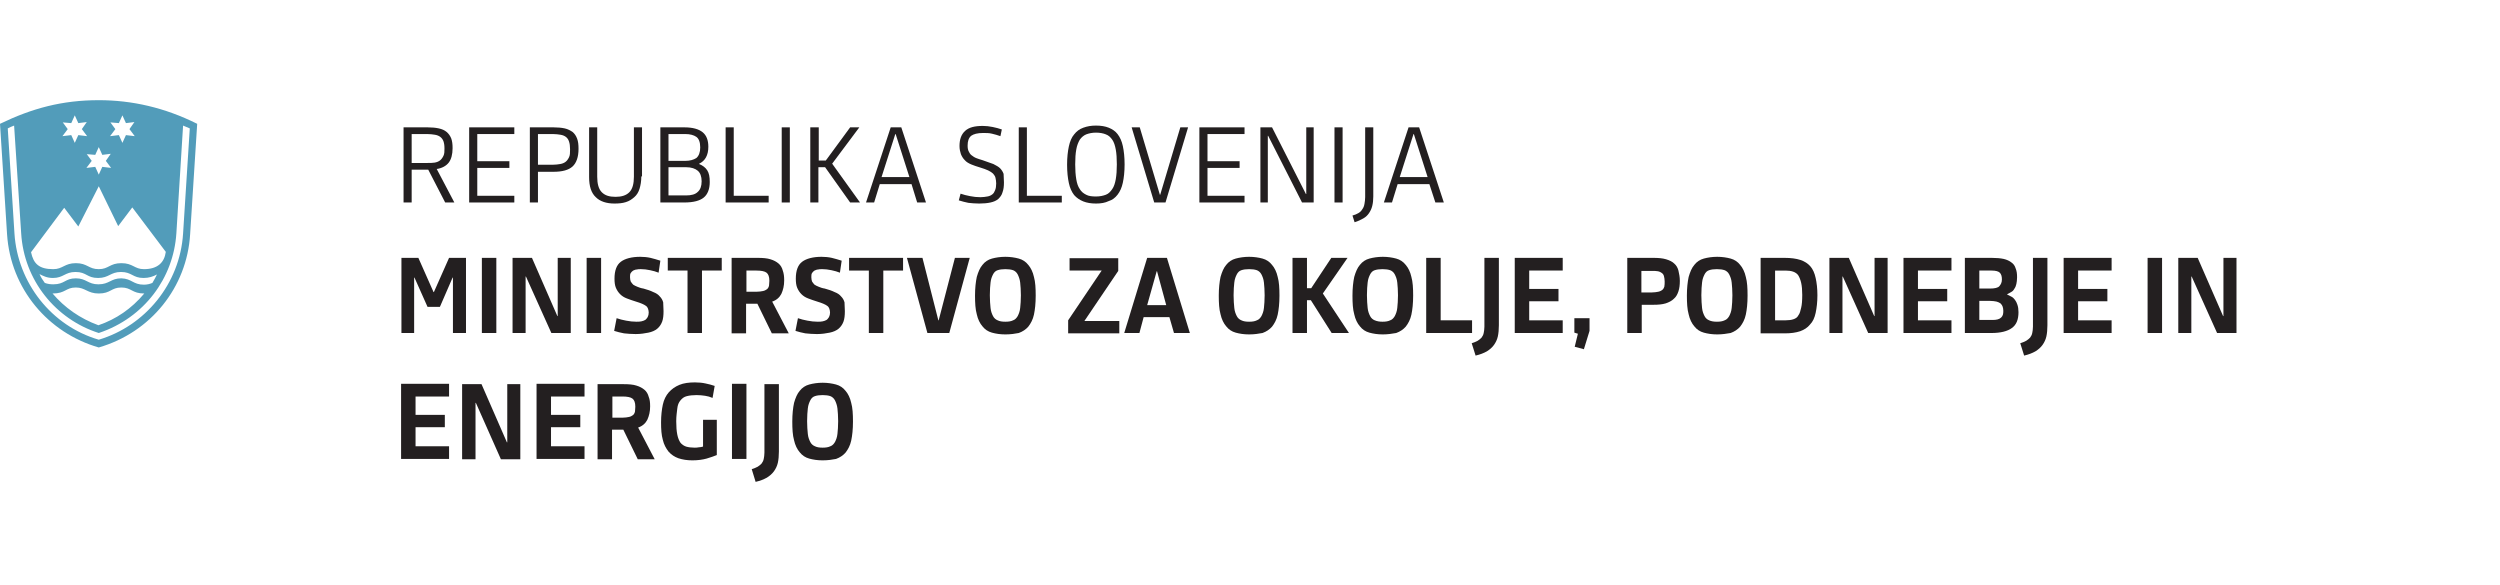 <?xml version="1.0" encoding="utf-8"?>
<!-- Generator: Adobe Illustrator 27.8.1, SVG Export Plug-In . SVG Version: 6.00 Build 0)  -->
<svg version="1.1" id="Layer_1" xmlns="http://www.w3.org/2000/svg" xmlns:xlink="http://www.w3.org/1999/xlink" x="0px" y="0px"
	 viewBox="0 0 708.7 165.7" style="enable-background:new 0 0 708.7 165.7;" xml:space="preserve">
<style type="text/css">
	.st0{enable-background:new    ;}
	.st1{fill:#231F20;}
	.st2{fill:#529CBA;}
	.st3{fill:none;}
</style>
<g class="st0">
	<path class="st1" d="M116.7,57.4h-2.3V36.1h6.8c1.2,0,2.3,0.1,3.2,0.3c0.9,0.2,1.6,0.5,2.2,1c0.6,0.5,1,1.1,1.3,1.8
		c0.3,0.8,0.4,1.7,0.4,2.8c0,1.8-0.4,3.2-1.1,4.1c-0.7,0.9-1.9,1.6-3.4,1.8l5,9.5h-2.6l-4.8-9.3h-4.7V57.4z M116.7,46.2h4.4
		c0.8,0,1.5,0,2.1-0.1c0.6-0.1,1.1-0.3,1.5-0.6c0.4-0.3,0.7-0.7,1-1.3s0.3-1.3,0.3-2.1c0-0.9-0.1-1.5-0.3-2.1
		c-0.2-0.5-0.5-0.9-0.9-1.2s-0.9-0.5-1.5-0.6c-0.6-0.1-1.4-0.2-2.2-0.2h-4.4V46.2z"/>
	<path class="st1" d="M133,57.4V36.1h12.8V38h-10.5v7.7h9.1v1.9h-9.1v7.9h10.5v1.9H133z"/>
	<path class="st1" d="M152.5,57.4h-2.3V36.1h6.7c1.2,0,2.3,0.1,3.2,0.3c0.9,0.2,1.6,0.6,2.2,1c0.6,0.5,1,1.1,1.3,1.9
		c0.3,0.8,0.4,1.7,0.4,2.9c0,2.3-0.6,4-1.7,5c-1.1,1-2.9,1.5-5.4,1.5h-4.4V57.4z M152.5,46.7h4.2c0.8,0,1.5-0.1,2.1-0.2
		c0.6-0.1,1.1-0.3,1.5-0.6c0.4-0.3,0.7-0.7,1-1.3s0.3-1.3,0.3-2.3c0-0.9-0.1-1.6-0.3-2.2c-0.2-0.6-0.5-1-0.9-1.3s-0.9-0.5-1.5-0.6
		c-0.6-0.1-1.4-0.2-2.2-0.2h-4.2V46.7z"/>
	<path class="st1" d="M181.8,50c0,1.4-0.2,2.5-0.5,3.5c-0.3,1-0.8,1.8-1.5,2.4c-0.7,0.6-1.4,1.1-2.4,1.4c-0.9,0.3-2,0.4-3.2,0.4
		c-2.3,0-4.1-0.6-5.3-1.8c-1.3-1.2-1.9-3.1-1.9-5.7V36.1h2.3v14c0,2,0.4,3.5,1.3,4.4s2.1,1.3,3.9,1.3c1.7,0,3-0.4,3.9-1.3
		c0.9-0.9,1.3-2.4,1.3-4.4v-14h2.3V50z"/>
	<path class="st1" d="M201.2,51.6c0,2-0.6,3.5-1.7,4.4c-1.1,0.9-2.9,1.4-5.5,1.4h-6.8V36.1h6.8c2.4,0,4.1,0.5,5.2,1.4
		c1.1,0.9,1.6,2.3,1.6,4.1c0,2.4-0.9,4-2.6,4.8v0.1c1,0.4,1.8,1,2.3,1.8S201.2,50.1,201.2,51.6z M198.5,41.8c0-1.5-0.4-2.5-1.1-3
		c-0.7-0.5-1.8-0.8-3.1-0.8h-4.8v7.6h4.8c1.3,0,2.3-0.3,3.1-0.8C198.1,44.2,198.5,43.2,198.5,41.8z M198.9,51.4c0-1.4-0.4-2.4-1.1-3
		c-0.7-0.6-1.8-1-3.3-1h-5v8h5c1.5,0,2.6-0.3,3.3-1C198.5,53.8,198.9,52.8,198.9,51.4z"/>
	<path class="st1" d="M205.7,57.4V36.1h2.3v19.4h9.9v1.9H205.7z"/>
	<path class="st1" d="M221.6,57.4V36.1h2.3v21.3H221.6z"/>
	<path class="st1" d="M229.8,36.1h2.3v9.4h2l6.9-9.4h2.6l-7.7,10.3l7.9,11H241l-7.1-10H232v10h-2.3V36.1z"/>
	<path class="st1" d="M258.4,52.2h-9l-1.6,5.2h-2.3l7-21.3h3l7,21.3H260L258.4,52.2z M249.9,50.2h7.9l-3.9-12.2h-0.1L249.9,50.2z"/>
	<path class="st1" d="M284.6,51.7c0,1.1-0.1,2-0.4,2.8c-0.2,0.8-0.7,1.4-1.2,1.9c-0.6,0.5-1.3,0.8-2.2,1c-0.9,0.2-2,0.3-3.2,0.3
		c-1.1,0-2.2-0.1-3.1-0.2c-0.9-0.2-1.8-0.4-2.7-0.7l0.5-1.9c0.8,0.3,1.7,0.5,2.7,0.7c1,0.2,1.9,0.3,2.9,0.3c0.8,0,1.4-0.1,2-0.2
		c0.6-0.1,1-0.3,1.4-0.6c0.4-0.3,0.6-0.7,0.8-1.2c0.2-0.5,0.3-1.1,0.3-1.9c0-0.6-0.1-1.1-0.2-1.6s-0.4-0.8-0.7-1.2
		c-0.3-0.3-0.8-0.6-1.4-0.9c-0.6-0.3-1.3-0.5-2.2-0.8c-1-0.3-1.9-0.6-2.6-0.9s-1.4-0.7-1.8-1.2c-0.5-0.5-0.8-1-1.1-1.7
		c-0.2-0.6-0.4-1.4-0.4-2.3c0-1.9,0.5-3.3,1.6-4.3c1.1-1,2.7-1.4,5-1.4c0.9,0,1.9,0.1,2.8,0.3c0.9,0.2,1.8,0.4,2.6,0.7l-0.4,1.9
		c-0.8-0.3-1.6-0.5-2.4-0.7c-0.8-0.2-1.6-0.2-2.5-0.2c-1.6,0-2.7,0.3-3.4,0.8c-0.7,0.6-1,1.5-1,2.8c0,0.7,0.1,1.2,0.3,1.6
		c0.2,0.4,0.4,0.8,0.8,1.1s0.8,0.6,1.3,0.8c0.5,0.2,1.1,0.4,1.8,0.6c1.2,0.4,2.3,0.8,3.1,1.1c0.8,0.4,1.5,0.8,1.9,1.2s0.8,1,1,1.6
		C284.5,50.1,284.6,50.8,284.6,51.7z"/>
	<path class="st1" d="M288.8,57.4V36.1h2.3v19.4h9.9v1.9H288.8z"/>
	<path class="st1" d="M310.7,57.7c-1.4,0-2.6-0.2-3.6-0.6s-1.9-1-2.6-1.8c-0.7-0.9-1.2-2-1.5-3.4c-0.3-1.4-0.5-3.1-0.5-5.2
		s0.2-3.8,0.5-5.2c0.3-1.4,0.8-2.6,1.5-3.4c0.7-0.9,1.5-1.5,2.6-1.9s2.2-0.6,3.6-0.6c1.4,0,2.6,0.2,3.6,0.6c1,0.4,1.9,1,2.5,1.8
		c0.7,0.9,1.2,2,1.5,3.4s0.5,3.1,0.5,5.2c0,2.1-0.2,3.8-0.5,5.2c-0.3,1.4-0.8,2.5-1.5,3.4c-0.7,0.9-1.5,1.5-2.5,1.8
		C313.3,57.5,312.1,57.7,310.7,57.7z M310.7,55.7c1.1,0,2-0.2,2.8-0.5s1.3-0.9,1.8-1.6s0.8-1.7,1-2.8c0.2-1.2,0.3-2.5,0.3-4.2
		c0-1.7-0.1-3.1-0.3-4.2c-0.2-1.1-0.5-2.1-1-2.8s-1-1.2-1.8-1.5c-0.7-0.3-1.7-0.5-2.8-0.5c-1.1,0-2,0.2-2.8,0.5
		c-0.7,0.3-1.3,0.8-1.8,1.5c-0.4,0.7-0.8,1.6-1,2.8c-0.2,1.1-0.3,2.5-0.3,4.2c0,1.6,0.1,3,0.3,4.2c0.2,1.2,0.5,2.1,1,2.8
		c0.4,0.7,1,1.2,1.8,1.6C308.6,55.6,309.6,55.7,310.7,55.7z"/>
	<path class="st1" d="M320.8,36.1h2.3l5.7,19.1h0.1l5.7-19.1h2.2l-6.4,21.3h-3.2L320.8,36.1z"/>
	<path class="st1" d="M340,57.4V36.1h12.8V38h-10.5v7.7h9.1v1.9h-9.1v7.9h10.5v1.9H340z"/>
	<path class="st1" d="M359.5,38.5h-0.1v18.9h-2.1V36.1h3.3l9.6,18.9h0.1V36.1h2.1v21.3h-3.3L359.5,38.5z"/>
	<path class="st1" d="M378.3,57.4V36.1h2.3v21.3H378.3z"/>
	<path class="st1" d="M389.3,36.1v19.6c0,1-0.1,1.9-0.3,2.7c-0.2,0.8-0.5,1.4-0.9,2c-0.4,0.6-0.9,1.1-1.6,1.5
		c-0.7,0.4-1.5,0.8-2.5,1.1l-0.6-1.9c0.7-0.2,1.2-0.4,1.7-0.7c0.5-0.3,0.8-0.6,1.1-1.1c0.3-0.4,0.5-0.9,0.6-1.5
		c0.1-0.6,0.2-1.2,0.2-1.9V36.1H389.3z"/>
	<path class="st1" d="M405.2,52.2h-9l-1.6,5.2h-2.3l7-21.3h3l7,21.3h-2.4L405.2,52.2z M396.8,50.2h7.9l-3.9-12.2h-0.1L396.8,50.2z"
		/>
</g>
<path class="st2" d="M53.9,66.4C53,81.4,42.8,94.2,28,98.5C13.7,94.4,3,81.9,2,66.4L0,35.1c9.1-4.4,17.6-6.7,28-6.7
	c9.4,0,18.7,2.1,27.9,6.7 M51.9,35.6L50,66.1c-0.8,12.7-9.1,24-22,28.3C15.8,90.5,6.8,79.5,6,66.1L4,35.6c-0.5,0.2-1.3,0.5-1.8,0.8
	l1.9,29.8C5,80.2,14.6,92.4,28,96.3c13.1-3.9,23-15.8,23.9-30.1l1.9-29.8C53.1,36.1,52.6,35.9,51.9,35.6 M22.2,64.2l-4-5.3L8.8,71.5
	c0.7,3.3,2.3,4.8,6.3,4.8c2.7,0,3.2-1.7,6.4-1.7c3.3,0,3.6,1.7,6.5,1.7c2.8,0,3.1-1.7,6.4-1.7s3.7,1.7,6.4,1.7
	c3.9,0,5.8-1.9,6.2-4.9l-9.5-12.6l-4,5.3L28,52.8L22.2,64.2z M40.8,80.7c0.9,0,1.7-0.2,2.4-0.5c0.5-0.9,0.9-1.5,1.3-2.4
	c-1.1,0.6-2.3,1-3.8,1c-3.1,0-3.3-1.7-6.4-1.7c-3,0-3.4,1.7-6.5,1.7c-3.2,0-3.2-1.7-6.4-1.7c-3,0-3.4,1.7-6.4,1.7
	c-1.7,0-2.8-0.6-3.8-1.1c0.4,0.9,0.9,1.7,1.5,2.5c0.8,0.3,1.6,0.4,2.4,0.4c3.3,0,3.3-1.7,6.4-1.7c3,0,3.4,1.7,6.4,1.7
	c3.1,0,3.5-1.7,6.5-1.7C37.4,79,37.7,80.7,40.8,80.7 M34.4,81.5c-2.9,0-3,1.7-6.4,1.7c-3.2,0-3.8-1.7-6.5-1.7
	c-2.9,0-2.9,1.7-6.6,1.7c3.4,4,7.8,7.1,13,9c5-1.7,9.4-4.7,13-9C37.4,83.2,37.3,81.5,34.4,81.5 M20.2,34.9l-2.4-0.2l1.4,1.9l-1.5,2
	l2.5-0.3l1,2.2l1-2.2l2.5,0.3l-1.5-2l1.4-2l-2.4,0.3l-1-2.2L20.2,34.9z M27,43.9l-2.4-0.2l1.4,1.9l-1.5,2l2.5-0.3l1,2.2l1-2.2
	l2.5,0.3l-1.5-2l1.4-2L29,43.9l-1-2.2L27,43.9z M33.7,34.9l-2.4-0.2l1.4,1.9l-1.5,2l2.5-0.3l1,2.2l1-2.2l2.5,0.3l-1.5-2l1.4-2
	l-2.4,0.3l-1-2.2L33.7,34.9z"/>
<g>
	<rect x="111.5" y="71.7" class="st3" width="552.8" height="23.3"/>
	<g class="st0">
		<path class="st1" d="M118.6,73.1l4.3,9.7h0.1l4.3-9.7h4.8v21.3h-3.7V78.7h-0.1l-3.6,8.3h-3.5l-3.7-8.3h-0.1v15.7h-3.6V73.1H118.6z
			"/>
		<path class="st1" d="M136.6,94.4V73.1h4.1v21.3H136.6z"/>
		<path class="st1" d="M149.1,78.4H149v16h-3.7V73.1h5.5l7.2,16.5h0.1V73.1h3.7v21.3h-5.5L149.1,78.4z"/>
		<path class="st1" d="M166.3,94.4V73.1h4.1v21.3H166.3z"/>
		<path class="st1" d="M188.1,88.2c0,1.2-0.1,2.2-0.4,3c-0.3,0.8-0.8,1.5-1.4,2c-0.6,0.5-1.5,0.9-2.5,1.1c-1,0.2-2.2,0.4-3.6,0.4
			c-1.2,0-2.3-0.1-3.3-0.2c-1-0.2-1.9-0.4-2.8-0.7l0.7-3.6c0.8,0.3,1.7,0.5,2.7,0.7c1,0.2,2,0.3,2.9,0.3c0.5,0,1,0,1.4-0.1
			c0.4-0.1,0.8-0.2,1.1-0.4c0.3-0.2,0.5-0.5,0.7-0.8c0.2-0.4,0.3-0.8,0.3-1.3c0-0.4-0.1-0.8-0.2-1.1c-0.1-0.3-0.3-0.6-0.6-0.8
			c-0.3-0.2-0.6-0.4-1.1-0.6c-0.5-0.2-1-0.4-1.7-0.6c-1-0.3-1.8-0.6-2.6-0.9c-0.8-0.3-1.4-0.7-1.9-1.2c-0.5-0.5-0.9-1.1-1.2-1.8
			c-0.3-0.7-0.4-1.6-0.4-2.6c0-2.3,0.6-3.9,1.8-4.8c1.2-0.9,3.1-1.4,5.5-1.4c1,0,2,0.1,2.9,0.3c0.9,0.2,1.8,0.5,2.8,0.8l-0.5,3.4
			c-0.7-0.3-1.5-0.5-2.4-0.7c-0.9-0.2-1.8-0.3-2.6-0.3c-0.5,0-0.9,0-1.2,0.1c-0.4,0-0.7,0.2-1,0.3c-0.3,0.2-0.5,0.4-0.7,0.7
			c-0.2,0.3-0.2,0.7-0.2,1.2c0,0.5,0.1,0.9,0.2,1.2c0.2,0.3,0.4,0.6,0.7,0.9c0.3,0.2,0.7,0.4,1.2,0.6s1,0.4,1.7,0.5
			c1.1,0.3,2,0.6,2.8,1c0.8,0.3,1.4,0.7,1.8,1.2c0.5,0.5,0.8,1,1,1.7C188,86.5,188.1,87.3,188.1,88.2z"/>
		<path class="st1" d="M199,76.7v17.7h-4.1V76.7h-5.6v-3.6h15.3v3.6H199z"/>
		<path class="st1" d="M222.3,79.5c0,1.5-0.3,2.7-0.8,3.8c-0.5,1-1.4,1.8-2.6,2.2l4.7,9h-4.8l-4.1-8.4h-3.2v8.4h-4.1V73.1h7.4
			c1.4,0,2.7,0.1,3.6,0.4c1,0.3,1.7,0.7,2.3,1.2c0.6,0.5,1,1.2,1.2,2C222.2,77.5,222.3,78.4,222.3,79.5z M218.1,79.6
			c0-1.2-0.3-1.9-0.8-2.3c-0.5-0.4-1.5-0.6-2.8-0.6h-2.9v6h2.9c0.7,0,1.3-0.1,1.8-0.2c0.5-0.1,0.8-0.3,1.1-0.5
			c0.3-0.2,0.5-0.6,0.6-1C218,80.6,218.1,80.2,218.1,79.6z"/>
		<path class="st1" d="M239.5,88.2c0,1.2-0.1,2.2-0.4,3c-0.3,0.8-0.8,1.5-1.4,2c-0.6,0.5-1.5,0.9-2.5,1.1c-1,0.2-2.2,0.4-3.6,0.4
			c-1.2,0-2.3-0.1-3.3-0.2c-1-0.2-1.9-0.4-2.8-0.7l0.7-3.6c0.8,0.3,1.7,0.5,2.7,0.7c1,0.2,2,0.3,2.9,0.3c0.5,0,1,0,1.4-0.1
			c0.4-0.1,0.8-0.2,1.1-0.4c0.3-0.2,0.5-0.5,0.7-0.8c0.2-0.4,0.3-0.8,0.3-1.3c0-0.4-0.1-0.8-0.2-1.1c-0.1-0.3-0.3-0.6-0.6-0.8
			c-0.3-0.2-0.6-0.4-1.1-0.6c-0.5-0.2-1-0.4-1.7-0.6c-1-0.3-1.8-0.6-2.6-0.9c-0.8-0.3-1.4-0.7-1.9-1.2c-0.5-0.5-0.9-1.1-1.2-1.8
			c-0.3-0.7-0.4-1.6-0.4-2.6c0-2.3,0.6-3.9,1.8-4.8c1.2-0.9,3.1-1.4,5.5-1.4c1,0,2,0.1,2.9,0.3c0.9,0.2,1.8,0.5,2.8,0.8l-0.5,3.4
			c-0.7-0.3-1.5-0.5-2.4-0.7c-0.9-0.2-1.8-0.3-2.6-0.3c-0.5,0-0.9,0-1.2,0.1c-0.4,0-0.7,0.2-1,0.3c-0.3,0.2-0.5,0.4-0.7,0.7
			c-0.2,0.3-0.2,0.7-0.2,1.2c0,0.5,0.1,0.9,0.2,1.2c0.2,0.3,0.4,0.6,0.7,0.9c0.3,0.2,0.7,0.4,1.2,0.6s1,0.4,1.7,0.5
			c1.1,0.3,2,0.6,2.8,1c0.8,0.3,1.4,0.7,1.8,1.2c0.5,0.5,0.8,1,1,1.7C239.4,86.5,239.5,87.3,239.5,88.2z"/>
		<path class="st1" d="M250.4,76.7v17.7h-4.1V76.7h-5.6v-3.6h15.3v3.6H250.4z"/>
		<path class="st1" d="M269.1,94.4h-6.2l-5.8-21.3h4.4l4.5,17.7h0.1l4.6-17.7h4.2L269.1,94.4z"/>
		<path class="st1" d="M285,94.8c-1.5,0-2.7-0.2-3.8-0.5c-1.1-0.3-2-0.9-2.7-1.8c-0.7-0.8-1.3-2-1.6-3.4c-0.4-1.4-0.5-3.2-0.5-5.3
			s0.2-3.9,0.5-5.3c0.4-1.4,0.9-2.6,1.6-3.4c0.7-0.9,1.6-1.5,2.7-1.8c1.1-0.3,2.4-0.5,3.8-0.5c1.4,0,2.7,0.2,3.8,0.5
			c1.1,0.3,2,0.9,2.7,1.8c0.7,0.8,1.3,2,1.6,3.4c0.4,1.4,0.5,3.2,0.5,5.3c0,2.2-0.2,4-0.5,5.4c-0.3,1.4-0.9,2.5-1.6,3.4
			c-0.7,0.8-1.6,1.4-2.7,1.8C287.8,94.6,286.5,94.8,285,94.8z M285,91.2c0.9,0,1.6-0.1,2.2-0.4c0.6-0.2,1-0.7,1.3-1.2
			c0.3-0.6,0.6-1.3,0.7-2.3c0.1-1,0.2-2.1,0.2-3.6c0-1.4-0.1-2.6-0.2-3.6c-0.1-0.9-0.4-1.7-0.7-2.3c-0.3-0.6-0.8-1-1.3-1.2
			c-0.6-0.2-1.3-0.3-2.2-0.3s-1.6,0.1-2.2,0.3c-0.6,0.2-1,0.6-1.3,1.2c-0.3,0.6-0.6,1.3-0.7,2.3c-0.1,0.9-0.2,2.1-0.2,3.6
			c0,1.4,0.1,2.6,0.2,3.6c0.1,1,0.4,1.7,0.7,2.3c0.3,0.6,0.8,1,1.3,1.2C283.4,91.1,284.1,91.2,285,91.2z"/>
		<path class="st1" d="M302.8,94.4v-3.6l9.5-14.1h-9.1v-3.5H317v3.6l-9.6,14.2h9.9v3.5H302.8z"/>
		<path class="st1" d="M331.5,89.9h-7.3l-1.2,4.5h-4.3l6.5-21.3h5.6l6.5,21.3h-4.5L331.5,89.9z M325.2,86.5h5.4l-2.6-9.6h-0.1
			L325.2,86.5z"/>
		<path class="st1" d="M354.1,94.8c-1.5,0-2.7-0.2-3.8-0.5c-1.1-0.3-2-0.9-2.7-1.8c-0.7-0.8-1.3-2-1.6-3.4c-0.4-1.4-0.5-3.2-0.5-5.3
			s0.2-3.9,0.5-5.3c0.4-1.4,0.9-2.6,1.6-3.4c0.7-0.9,1.6-1.5,2.7-1.8c1.1-0.3,2.4-0.5,3.8-0.5c1.4,0,2.7,0.2,3.8,0.5
			c1.1,0.3,2,0.9,2.7,1.8c0.7,0.8,1.3,2,1.6,3.4c0.4,1.4,0.5,3.2,0.5,5.3c0,2.2-0.2,4-0.5,5.4c-0.3,1.4-0.9,2.5-1.6,3.4
			c-0.7,0.8-1.6,1.4-2.7,1.8C356.8,94.6,355.6,94.8,354.1,94.8z M354.1,91.2c0.9,0,1.6-0.1,2.2-0.4c0.6-0.2,1-0.7,1.3-1.2
			c0.3-0.6,0.6-1.3,0.7-2.3s0.2-2.1,0.2-3.6c0-1.4-0.1-2.6-0.2-3.6s-0.4-1.7-0.7-2.3c-0.3-0.6-0.8-1-1.3-1.2
			c-0.6-0.2-1.3-0.3-2.2-0.3c-0.9,0-1.6,0.1-2.2,0.3c-0.6,0.2-1,0.6-1.3,1.2c-0.3,0.6-0.6,1.3-0.7,2.3c-0.1,0.9-0.2,2.1-0.2,3.6
			c0,1.4,0.1,2.6,0.2,3.6c0.1,1,0.4,1.7,0.7,2.3c0.3,0.6,0.8,1,1.3,1.2C352.5,91.1,353.2,91.2,354.1,91.2z"/>
		<path class="st1" d="M366.4,73.1h4.1v8.6h1.2l5.7-8.6h4.6l-7,10.1l7.4,11.2h-4.9l-5.9-9.3h-1.1v9.3h-4.1V73.1z"/>
		<path class="st1" d="M392,94.8c-1.5,0-2.7-0.2-3.8-0.5c-1.1-0.3-2-0.9-2.7-1.8c-0.7-0.8-1.3-2-1.6-3.4c-0.4-1.4-0.5-3.2-0.5-5.3
			s0.2-3.9,0.5-5.3c0.4-1.4,0.9-2.6,1.6-3.4c0.7-0.9,1.6-1.5,2.7-1.8c1.1-0.3,2.4-0.5,3.8-0.5c1.4,0,2.7,0.2,3.8,0.5
			c1.1,0.3,2,0.9,2.7,1.8c0.7,0.8,1.3,2,1.6,3.4c0.4,1.4,0.5,3.2,0.5,5.3c0,2.2-0.2,4-0.5,5.4c-0.3,1.4-0.9,2.5-1.6,3.4
			c-0.7,0.8-1.6,1.4-2.7,1.8C394.7,94.6,393.4,94.8,392,94.8z M391.9,91.2c0.9,0,1.6-0.1,2.2-0.4c0.6-0.2,1-0.7,1.3-1.2
			c0.3-0.6,0.6-1.3,0.7-2.3s0.2-2.1,0.2-3.6c0-1.4-0.1-2.6-0.2-3.6s-0.4-1.7-0.7-2.3c-0.3-0.6-0.8-1-1.3-1.2
			c-0.6-0.2-1.3-0.3-2.2-0.3c-0.9,0-1.6,0.1-2.2,0.3c-0.6,0.2-1,0.6-1.3,1.2c-0.3,0.6-0.6,1.3-0.7,2.3c-0.1,0.9-0.2,2.1-0.2,3.6
			c0,1.4,0.1,2.6,0.2,3.6c0.1,1,0.4,1.7,0.7,2.3c0.3,0.6,0.8,1,1.3,1.2C390.4,91.1,391.1,91.2,391.9,91.2z"/>
		<path class="st1" d="M404.3,94.4V73.1h4.1v17.7h8.9v3.6H404.3z"/>
		<path class="st1" d="M417.2,97.3c0.7-0.2,1.3-0.5,1.7-0.7c0.5-0.3,0.8-0.6,1.1-0.9c0.3-0.4,0.5-0.8,0.6-1.3
			c0.1-0.5,0.2-1.1,0.2-1.8V73.1h4.1v19.1c0,1.2-0.1,2.3-0.3,3.2c-0.2,0.9-0.6,1.7-1.1,2.4s-1.2,1.3-2,1.8c-0.9,0.5-1.9,0.9-3.2,1.2
			L417.2,97.3z"/>
		<path class="st1" d="M429.4,94.4V73.1H443v3.6h-9.5v5.2h8.3v3.5h-8.3v5.4h9.5v3.6H429.4z"/>
		<path class="st1" d="M449,99l-2.6-0.7l0.9-3.7l-1-0.3v-4.1h4.3v3.6L449,99z"/>
		<path class="st1" d="M476.2,79.6c0,1.1-0.1,2.1-0.4,3c-0.3,0.9-0.7,1.6-1.3,2.1c-0.6,0.6-1.4,1-2.3,1.3c-1,0.3-2.1,0.4-3.5,0.4
			h-3.3v8h-4.1V73.1h7.4c1.4,0,2.6,0.1,3.6,0.4c1,0.3,1.8,0.7,2.3,1.2c0.6,0.5,1,1.2,1.2,2C476,77.6,476.2,78.5,476.2,79.6z
			 M471.9,79.8c0-0.6-0.1-1.1-0.2-1.5s-0.3-0.7-0.6-0.9c-0.3-0.2-0.6-0.4-1.1-0.5c-0.5-0.1-1-0.1-1.7-0.1h-3v6.1h3
			c0.7,0,1.3-0.1,1.8-0.2c0.5-0.1,0.8-0.3,1.1-0.5c0.3-0.2,0.5-0.6,0.6-0.9C471.9,80.8,471.9,80.3,471.9,79.8z"/>
		<path class="st1" d="M486.8,94.8c-1.5,0-2.7-0.2-3.8-0.5c-1.1-0.3-2-0.9-2.7-1.8c-0.7-0.8-1.3-2-1.6-3.4c-0.4-1.4-0.5-3.2-0.5-5.3
			s0.2-3.9,0.5-5.3c0.4-1.4,0.9-2.6,1.6-3.4c0.7-0.9,1.6-1.5,2.7-1.8c1.1-0.3,2.4-0.5,3.8-0.5c1.4,0,2.7,0.2,3.8,0.5
			c1.1,0.3,2,0.9,2.7,1.8c0.7,0.8,1.3,2,1.6,3.4c0.4,1.4,0.5,3.2,0.5,5.3c0,2.2-0.2,4-0.5,5.4c-0.3,1.4-0.9,2.5-1.6,3.4
			c-0.7,0.8-1.6,1.4-2.7,1.8C489.5,94.6,488.2,94.8,486.8,94.8z M486.7,91.2c0.9,0,1.6-0.1,2.2-0.4c0.6-0.2,1-0.7,1.3-1.2
			c0.3-0.6,0.6-1.3,0.7-2.3s0.2-2.1,0.2-3.6c0-1.4-0.1-2.6-0.2-3.6s-0.4-1.7-0.7-2.3c-0.3-0.6-0.8-1-1.3-1.2
			c-0.6-0.2-1.3-0.3-2.2-0.3c-0.9,0-1.6,0.1-2.2,0.3c-0.6,0.2-1,0.6-1.3,1.2c-0.3,0.6-0.6,1.3-0.7,2.3c-0.1,0.9-0.2,2.1-0.2,3.6
			c0,1.4,0.1,2.6,0.2,3.6c0.1,1,0.4,1.7,0.7,2.3c0.3,0.6,0.8,1,1.3,1.2C485.1,91.1,485.9,91.2,486.7,91.2z"/>
		<path class="st1" d="M515.2,83.7c0,1.9-0.2,3.6-0.5,5c-0.3,1.4-0.8,2.5-1.6,3.3c-0.7,0.9-1.7,1.5-2.8,1.9
			c-1.2,0.4-2.6,0.6-4.3,0.6h-6.9V73.1h6.8c1.8,0,3.3,0.2,4.5,0.6s2.1,1,2.8,1.8c0.7,0.8,1.2,1.9,1.5,3.3
			C515,80.1,515.2,81.8,515.2,83.7z M510.9,83.6c0-1.4-0.1-2.5-0.3-3.4c-0.2-0.9-0.5-1.6-0.8-2.1s-0.9-0.9-1.5-1.1
			c-0.6-0.2-1.3-0.3-2.1-0.3h-3v14.1h3c0.9,0,1.6-0.1,2.2-0.3c0.6-0.2,1.1-0.5,1.4-1.1c0.4-0.5,0.6-1.3,0.8-2.2
			C510.8,86.4,510.9,85.2,510.9,83.6z"/>
		<path class="st1" d="M522.4,78.4h-0.1v16h-3.7V73.1h5.5l7.2,16.5h0.1V73.1h3.7v21.3h-5.5L522.4,78.4z"/>
		<path class="st1" d="M539.6,94.4V73.1h13.6v3.6h-9.5v5.2h8.3v3.5h-8.3v5.4h9.5v3.6H539.6z"/>
		<path class="st1" d="M572.2,88.5c0,2.1-0.6,3.6-1.9,4.5c-1.2,0.9-3.2,1.4-5.7,1.4H557V73.1h7.6c1.3,0,2.5,0.1,3.4,0.3
			c0.9,0.2,1.7,0.6,2.2,1c0.6,0.4,1,1,1.2,1.7c0.3,0.7,0.4,1.5,0.4,2.5c0,0.8-0.1,1.4-0.2,1.9s-0.3,1-0.6,1.4
			c-0.2,0.4-0.5,0.7-0.9,0.9c-0.3,0.2-0.7,0.4-1.1,0.6v0.1c0.4,0.2,0.8,0.4,1.2,0.6c0.4,0.2,0.7,0.5,1,0.9c0.3,0.4,0.5,0.8,0.7,1.4
			S572.2,87.7,572.2,88.5z M567.5,79.2c0-0.9-0.2-1.5-0.6-1.9c-0.4-0.4-1.2-0.6-2.3-0.6h-3.5v5.1h3c1.3,0,2.3-0.2,2.7-0.7
			S567.5,80.1,567.5,79.2z M567.9,88.1c0-0.5-0.1-0.9-0.2-1.2c-0.1-0.3-0.3-0.6-0.6-0.9c-0.3-0.2-0.7-0.4-1.1-0.5
			c-0.5-0.1-1.1-0.2-1.8-0.2h-3.1v5.4h3.8c1.1,0,1.9-0.2,2.4-0.7S567.9,89,567.9,88.1z"/>
		<path class="st1" d="M572.7,97.3c0.7-0.2,1.3-0.5,1.7-0.7c0.5-0.3,0.8-0.6,1.1-0.9c0.3-0.4,0.5-0.8,0.6-1.3
			c0.1-0.5,0.2-1.1,0.2-1.8V73.1h4.1v19.1c0,1.2-0.1,2.3-0.3,3.2c-0.2,0.9-0.6,1.7-1.1,2.4s-1.2,1.3-2,1.8c-0.9,0.5-1.9,0.9-3.2,1.2
			L572.7,97.3z"/>
		<path class="st1" d="M585,94.4V73.1h13.6v3.6h-9.5v5.2h8.3v3.5h-8.3v5.4h9.5v3.6H585z"/>
		<path class="st1" d="M608.8,94.4V73.1h4.1v21.3H608.8z"/>
		<path class="st1" d="M621.3,78.4h-0.1v16h-3.7V73.1h5.5l7.2,16.5h0.1V73.1h3.7v21.3h-5.5L621.3,78.4z"/>
		<path class="st1" d="M113.7,130.1v-21.3h13.6v3.6h-9.5v5.2h8.3v3.5h-8.3v5.4h9.5v3.6H113.7z"/>
		<path class="st1" d="M134.9,114.2h-0.1v16H131v-21.3h5.5l7.2,16.5h0.1v-16.5h3.7v21.3H142L134.9,114.2z"/>
		<path class="st1" d="M152.1,130.1v-21.3h13.6v3.6h-9.5v5.2h8.3v3.5h-8.3v5.4h9.5v3.6H152.1z"/>
		<path class="st1" d="M184.3,115.2c0,1.5-0.3,2.7-0.8,3.8c-0.5,1-1.4,1.8-2.6,2.2l4.7,9h-4.8l-4.1-8.4h-3.2v8.4h-4.1v-21.3h7.4
			c1.4,0,2.7,0.1,3.6,0.4c1,0.3,1.7,0.7,2.3,1.2c0.6,0.5,1,1.2,1.2,2C184.2,113.2,184.3,114.1,184.3,115.2z M180.1,115.3
			c0-1.2-0.3-1.9-0.8-2.3c-0.5-0.4-1.5-0.6-2.8-0.6h-2.9v6h2.9c0.7,0,1.3-0.1,1.8-0.2c0.5-0.1,0.8-0.3,1.1-0.5
			c0.3-0.2,0.5-0.6,0.6-1C180,116.4,180.1,115.9,180.1,115.3z"/>
		<path class="st1" d="M200.3,130c-1.1,0.3-2.4,0.5-4,0.5c-1.5,0-2.8-0.2-4-0.6c-1.1-0.4-2-1-2.8-1.9c-0.7-0.9-1.3-2-1.6-3.3
			c-0.4-1.4-0.5-3-0.5-5c0-1.9,0.2-3.6,0.5-5c0.3-1.4,0.9-2.6,1.7-3.5c0.8-0.9,1.8-1.6,3-2.1c1.2-0.5,2.7-0.7,4.4-0.7
			c1.1,0,2.1,0.1,3,0.3c0.9,0.2,1.8,0.4,2.6,0.7l-0.6,3.4c-0.7-0.3-1.4-0.5-2.1-0.6s-1.5-0.2-2.4-0.2c-1.1,0-2,0.1-2.8,0.3
			s-1.3,0.6-1.8,1.2s-0.8,1.3-0.9,2.3s-0.3,2.1-0.3,3.6c0,1.6,0.1,2.8,0.3,3.8c0.2,1,0.5,1.7,0.9,2.3c0.4,0.5,1,0.9,1.6,1.1
			c0.7,0.2,1.5,0.3,2.4,0.3c0.4,0,0.8,0,1.2-0.1c0.4,0,0.8-0.1,1.2-0.2V119h3.9v10C202.4,129.3,201.4,129.7,200.3,130z"/>
		<path class="st1" d="M207.5,130.1v-21.3h4.1v21.3H207.5z"/>
		<path class="st1" d="M213.1,133c0.7-0.2,1.3-0.5,1.7-0.7c0.5-0.3,0.8-0.6,1.1-0.9c0.3-0.4,0.5-0.8,0.6-1.3
			c0.1-0.5,0.2-1.1,0.2-1.8v-19.4h4.1v19.1c0,1.2-0.1,2.3-0.3,3.2c-0.2,0.9-0.6,1.7-1.1,2.4s-1.2,1.3-2,1.8
			c-0.9,0.5-1.9,0.9-3.2,1.2L213.1,133z"/>
		<path class="st1" d="M233.2,130.5c-1.5,0-2.7-0.2-3.8-0.5c-1.1-0.3-2-0.9-2.7-1.8c-0.7-0.8-1.3-2-1.6-3.4
			c-0.4-1.4-0.5-3.2-0.5-5.3s0.2-3.9,0.5-5.3c0.4-1.4,0.9-2.6,1.6-3.4c0.7-0.9,1.6-1.5,2.7-1.8c1.1-0.3,2.4-0.5,3.8-0.5
			c1.4,0,2.7,0.2,3.8,0.5c1.1,0.3,2,0.9,2.7,1.8c0.7,0.8,1.3,2,1.6,3.4c0.4,1.4,0.5,3.2,0.5,5.3c0,2.2-0.2,4-0.5,5.4
			c-0.3,1.4-0.9,2.5-1.6,3.4c-0.7,0.8-1.6,1.4-2.7,1.8C236,130.3,234.7,130.5,233.2,130.5z M233.2,126.9c0.9,0,1.6-0.1,2.2-0.4
			c0.6-0.2,1-0.7,1.3-1.2c0.3-0.6,0.6-1.3,0.7-2.3c0.1-1,0.2-2.1,0.2-3.6c0-1.4-0.1-2.6-0.2-3.6c-0.1-0.9-0.4-1.7-0.7-2.3
			c-0.3-0.6-0.8-1-1.3-1.2c-0.6-0.2-1.3-0.3-2.2-0.3s-1.6,0.1-2.2,0.3c-0.6,0.2-1,0.6-1.3,1.2c-0.3,0.6-0.6,1.3-0.7,2.3
			c-0.1,0.9-0.2,2.1-0.2,3.6c0,1.4,0.1,2.6,0.2,3.6c0.1,1,0.4,1.7,0.7,2.3c0.3,0.6,0.8,1,1.3,1.2
			C231.6,126.8,232.3,126.9,233.2,126.9z"/>
	</g>
</g>
</svg>
